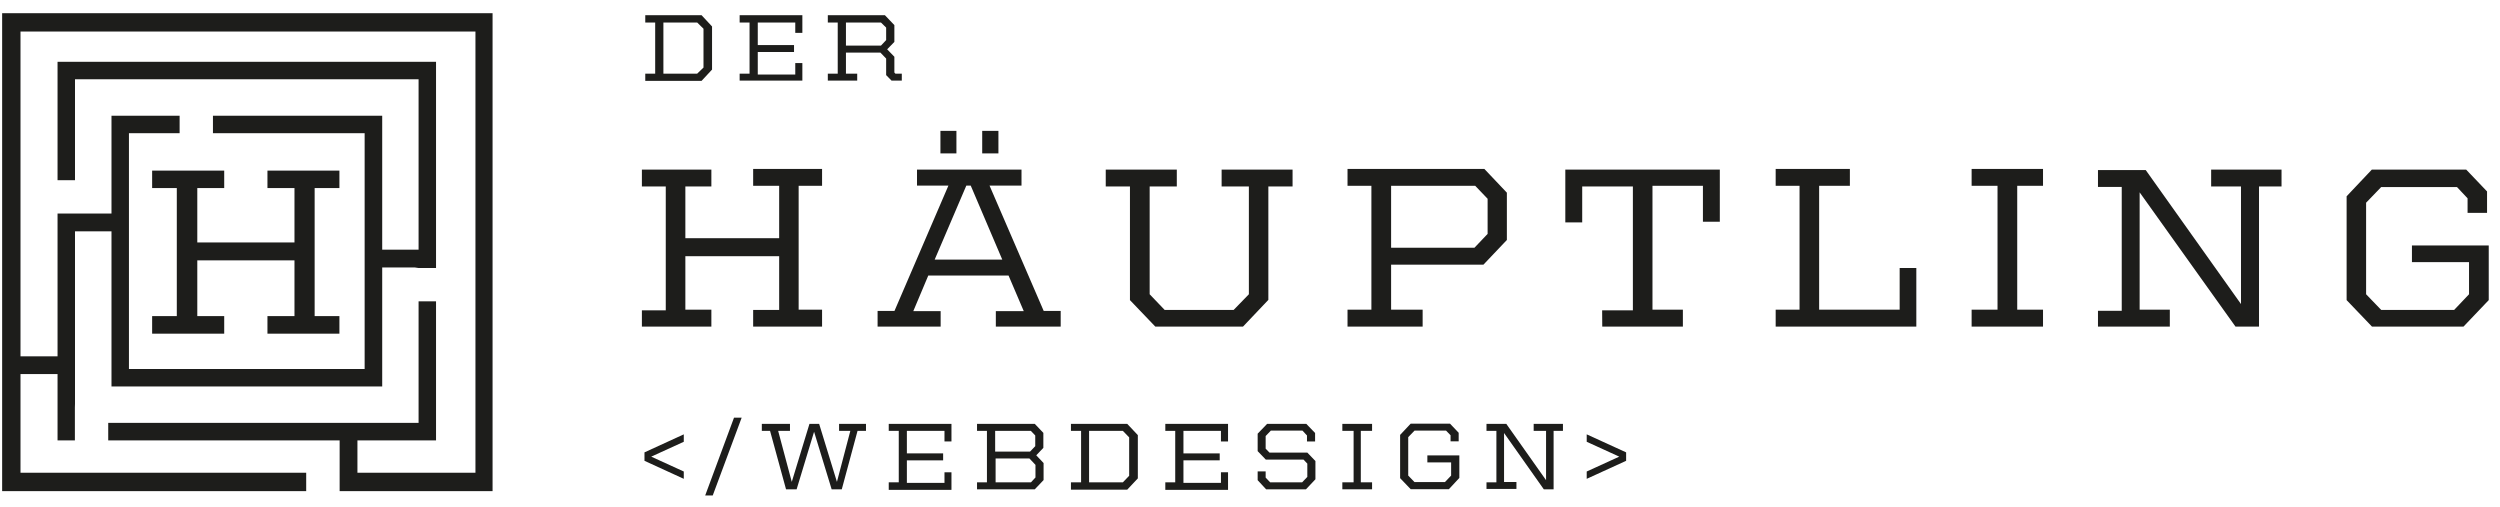 <svg xmlns="http://www.w3.org/2000/svg" width="222" height="45" viewBox="0 0 222 45"><path d="M210.63,29h8.13L221,26.65V21.8h-6.82v1.48h5.07v2.85l-1.32,1.39h-6.48l-1.34-1.39V18l1.34-1.39h6.73l.94,1v1.29h1.73V17L219,15.06h-8.38l-2.24,2.37v9.22ZM186.3,29h6.38v-1.5H190V17.08L198.51,29h2.09V16.56h2v-1.5h-6.25v1.5H199V27l-8.46-11.9H186.3v1.5h2.11v11H186.3Zm-11.22,0h6.34v-1.5h-2.29v-11h2.29v-1.5h-6.34v1.5h2.3v11h-2.3Zm-17.4,0h12.49v-5.2h-1.48v3.7h-7.15v-11h2.73v-1.5h-6.59v1.5h2.12v11h-2.12Zm-15.4,0h7.16v-1.5h-2.7v-11h4.48v3.19h1.5V15.06H139v4.69h1.5V16.56H145v11h-2.73Zm-18.75-7v-5.5H131l1.1,1.15v3.12l-1.17,1.23Zm-3.87,7h6.67v-1.5h-2.8v-4h8.2l2.08-2.19v-4.2l-2-2.11H119.66v1.5h2.12v11h-2.12Zm-17.07,0h7.79l2.25-2.37V16.56h2.15v-1.5h-6.3v1.5h2.42v9.57l-1.35,1.39h-6.13l-1.33-1.39V16.56h2.41v-1.5H98.19v1.5h2.15V26.65ZM87.22,13.62h1.44v-2H87.22Zm-3.71,0h1.42v-2H83.51Zm2.3,2.86h.39L89,23.05H83ZM77.93,29h5.6V27.63H81.1l1.33-3.16h7.13l1.35,3.16H88.43V29h5.76V27.61H92.68L87.87,16.48h2.84V15.06H81.43v1.42h2.79L79.43,27.61h-1.5ZM57,29h6.17v-1.5H60.86V22.75h8.33v4.77H66.88V29H73v-1.5H70.92v-11H73v-1.5H66.88v1.5h2.31v4.65H60.86V16.56h2.31v-1.5H57v1.5h2.12v11H57Z" fill="#1d1d1b"/><path d="M57.23,40.92v-.75l3.49-1.6v.66l-2.89,1.32,2.89,1.32v.65Z" fill="#1d1d1b"/><path d="M65.18,37.09h.68L63.29,44h-.67Z" fill="#1d1d1b"/><path d="M68.38,38.26h-.73v-.62h2.5v.62H69.1l1.21,4.53,1.57-5.15h.86l1.58,5.15,1.19-4.53h-1v-.62H76.9v.62h-.75l-1.4,5.19h-.9l-1.56-5.11-1.55,5.11H69.8Z" fill="#1d1d1b"/><path d="M78.92,42.83h.89V38.26h-.89v-.62h5.57V39.2h-.62v-.94H80.53v2h3.22v.62H80.53v2h3.34v-.94h.62v1.56H78.92Z" fill="#1d1d1b"/><path d="M86.76,42.83h.88V38.26h-.88v-.62h5.13l.76.8v1.33l-.63.66.65.69v1.51l-.78.82H86.76Zm4.71-2.73.46-.48v-.95l-.39-.41H88.37V40.1Zm.08,2.73.4-.43V41.28l-.54-.57h-3v2.12Z" fill="#1d1d1b"/><path d="M95.1,42.83H96V38.26H95.1v-.62h5l.94,1v3.84l-.94,1h-5Zm4.61,0,.56-.58V38.84l-.56-.58h-3v4.57Z" fill="#1d1d1b"/><path d="M103.48,42.83h.88V38.26h-.88v-.62h5.57V39.2h-.63v-.94h-3.33v2h3.22v.62h-3.22v2h3.33v-.94h.63v1.56h-5.57Z" fill="#1d1d1b"/><path d="M111.68,42.64v-.78h.71v.55l.4.42h2.84l.46-.48V41.17l-.34-.36H112.4l-.72-.75V38.51l.84-.87H116l.78.81v.75h-.72v-.53l-.4-.43h-2.81l-.46.48v1.12l.34.35h3.36l.72.75v1.62l-.84.89h-3.54Z" fill="#1d1d1b"/><path d="M119.2,42.83h1V38.26h-1v-.62h2.64v.62h-1v4.57h1v.62H119.2Z" fill="#1d1d1b"/><path d="M124.33,42.46V38.62l.94-1h3.49l.77.81v.76h-.72v-.54l-.4-.41h-2.8l-.56.58v3.41l.56.58h2.7l.55-.58V41.06h-2.11v-.62h2.84v2l-.93,1h-3.39Z" fill="#1d1d1b"/><path d="M132,42.83h.88V38.26H132v-.62h1.76l3.53,5V38.26h-1.1v-.62h2.6v.62h-.83v5.19h-.87l-3.53-5v4.35h1.1v.62H132Z" fill="#1d1d1b"/><path d="M140.9,42.52v-.65l2.89-1.32-2.89-1.32v-.66l3.5,1.6v.75Z" fill="#1d1d1b"/><path d="M57.3,6.54h.88V2H57.3V1.35h5l.93,1V6.18l-.93,1h-5Zm4.61,0L62.47,6V2.55L61.91,2h-3V6.54Z" fill="#1d1d1b"/><path d="M65.68,6.54h.88V2h-.88V1.35h5.57V2.92h-.63V2H67.29V4h3.22v.62H67.29v2h3.33V5.6h.63V7.16H65.68Z" fill="#1d1d1b"/><path d="M73.51,6.54h.88V2h-.88V1.35h5.07l.84.88V3.72l-.64.66.64.66v1.4l.09.1h.57v.62h-.91l-.48-.49V5.2l-.51-.53H75.12V6.54h1v.62H73.51Zm4.72-2.49.46-.49V2.45L78.23,2H75.12V4.05Z" fill="#1d1d1b"/><polygon points="13.51 29.63 19.91 29.63 19.91 28.07 17.52 28.07 17.52 23.12 26.15 23.12 26.15 28.07 23.75 28.07 23.75 29.63 30.14 29.63 30.14 28.07 27.94 28.07 27.94 16.7 30.14 16.7 30.14 15.15 23.75 15.15 23.75 16.7 26.15 16.7 26.15 21.53 17.52 21.53 17.52 16.7 19.91 16.7 19.91 15.15 13.51 15.15 13.51 16.7 15.7 16.7 15.7 28.07 13.51 28.07 13.51 29.63" fill="#1d1d1b"/><polygon points="0.19 1.17 0.19 43.61 27.19 43.61 27.19 41.98 1.82 41.98 1.82 33.22 5.11 33.22 5.11 39.11 6.65 39.11 6.65 36.19 6.66 35.85 6.66 20.54 9.9 20.54 9.9 34.32 33.94 34.32 33.94 23.75 36.83 23.75 37.17 23.8 38.72 23.8 38.72 5.49 5.11 5.49 5.11 16 6.66 16 6.66 7.04 37.17 7.04 37.17 22.17 33.94 22.17 33.94 10.28 18.91 10.28 18.91 11.83 32.38 11.83 32.38 32.77 11.45 32.77 11.45 11.83 15.95 11.83 15.95 10.28 9.9 10.28 9.9 18.96 5.11 18.96 5.11 31.64 1.82 31.64 1.82 2.8 42.22 2.8 42.22 41.98 31.74 41.98 31.74 39.11 38.72 39.11 38.72 26.76 37.17 26.76 37.17 37.55 9.61 37.55 9.61 39.11 30.16 39.11 30.16 43.61 43.74 43.61 43.74 1.17 0.19 1.17" fill="#1d1d1b"/></svg>
